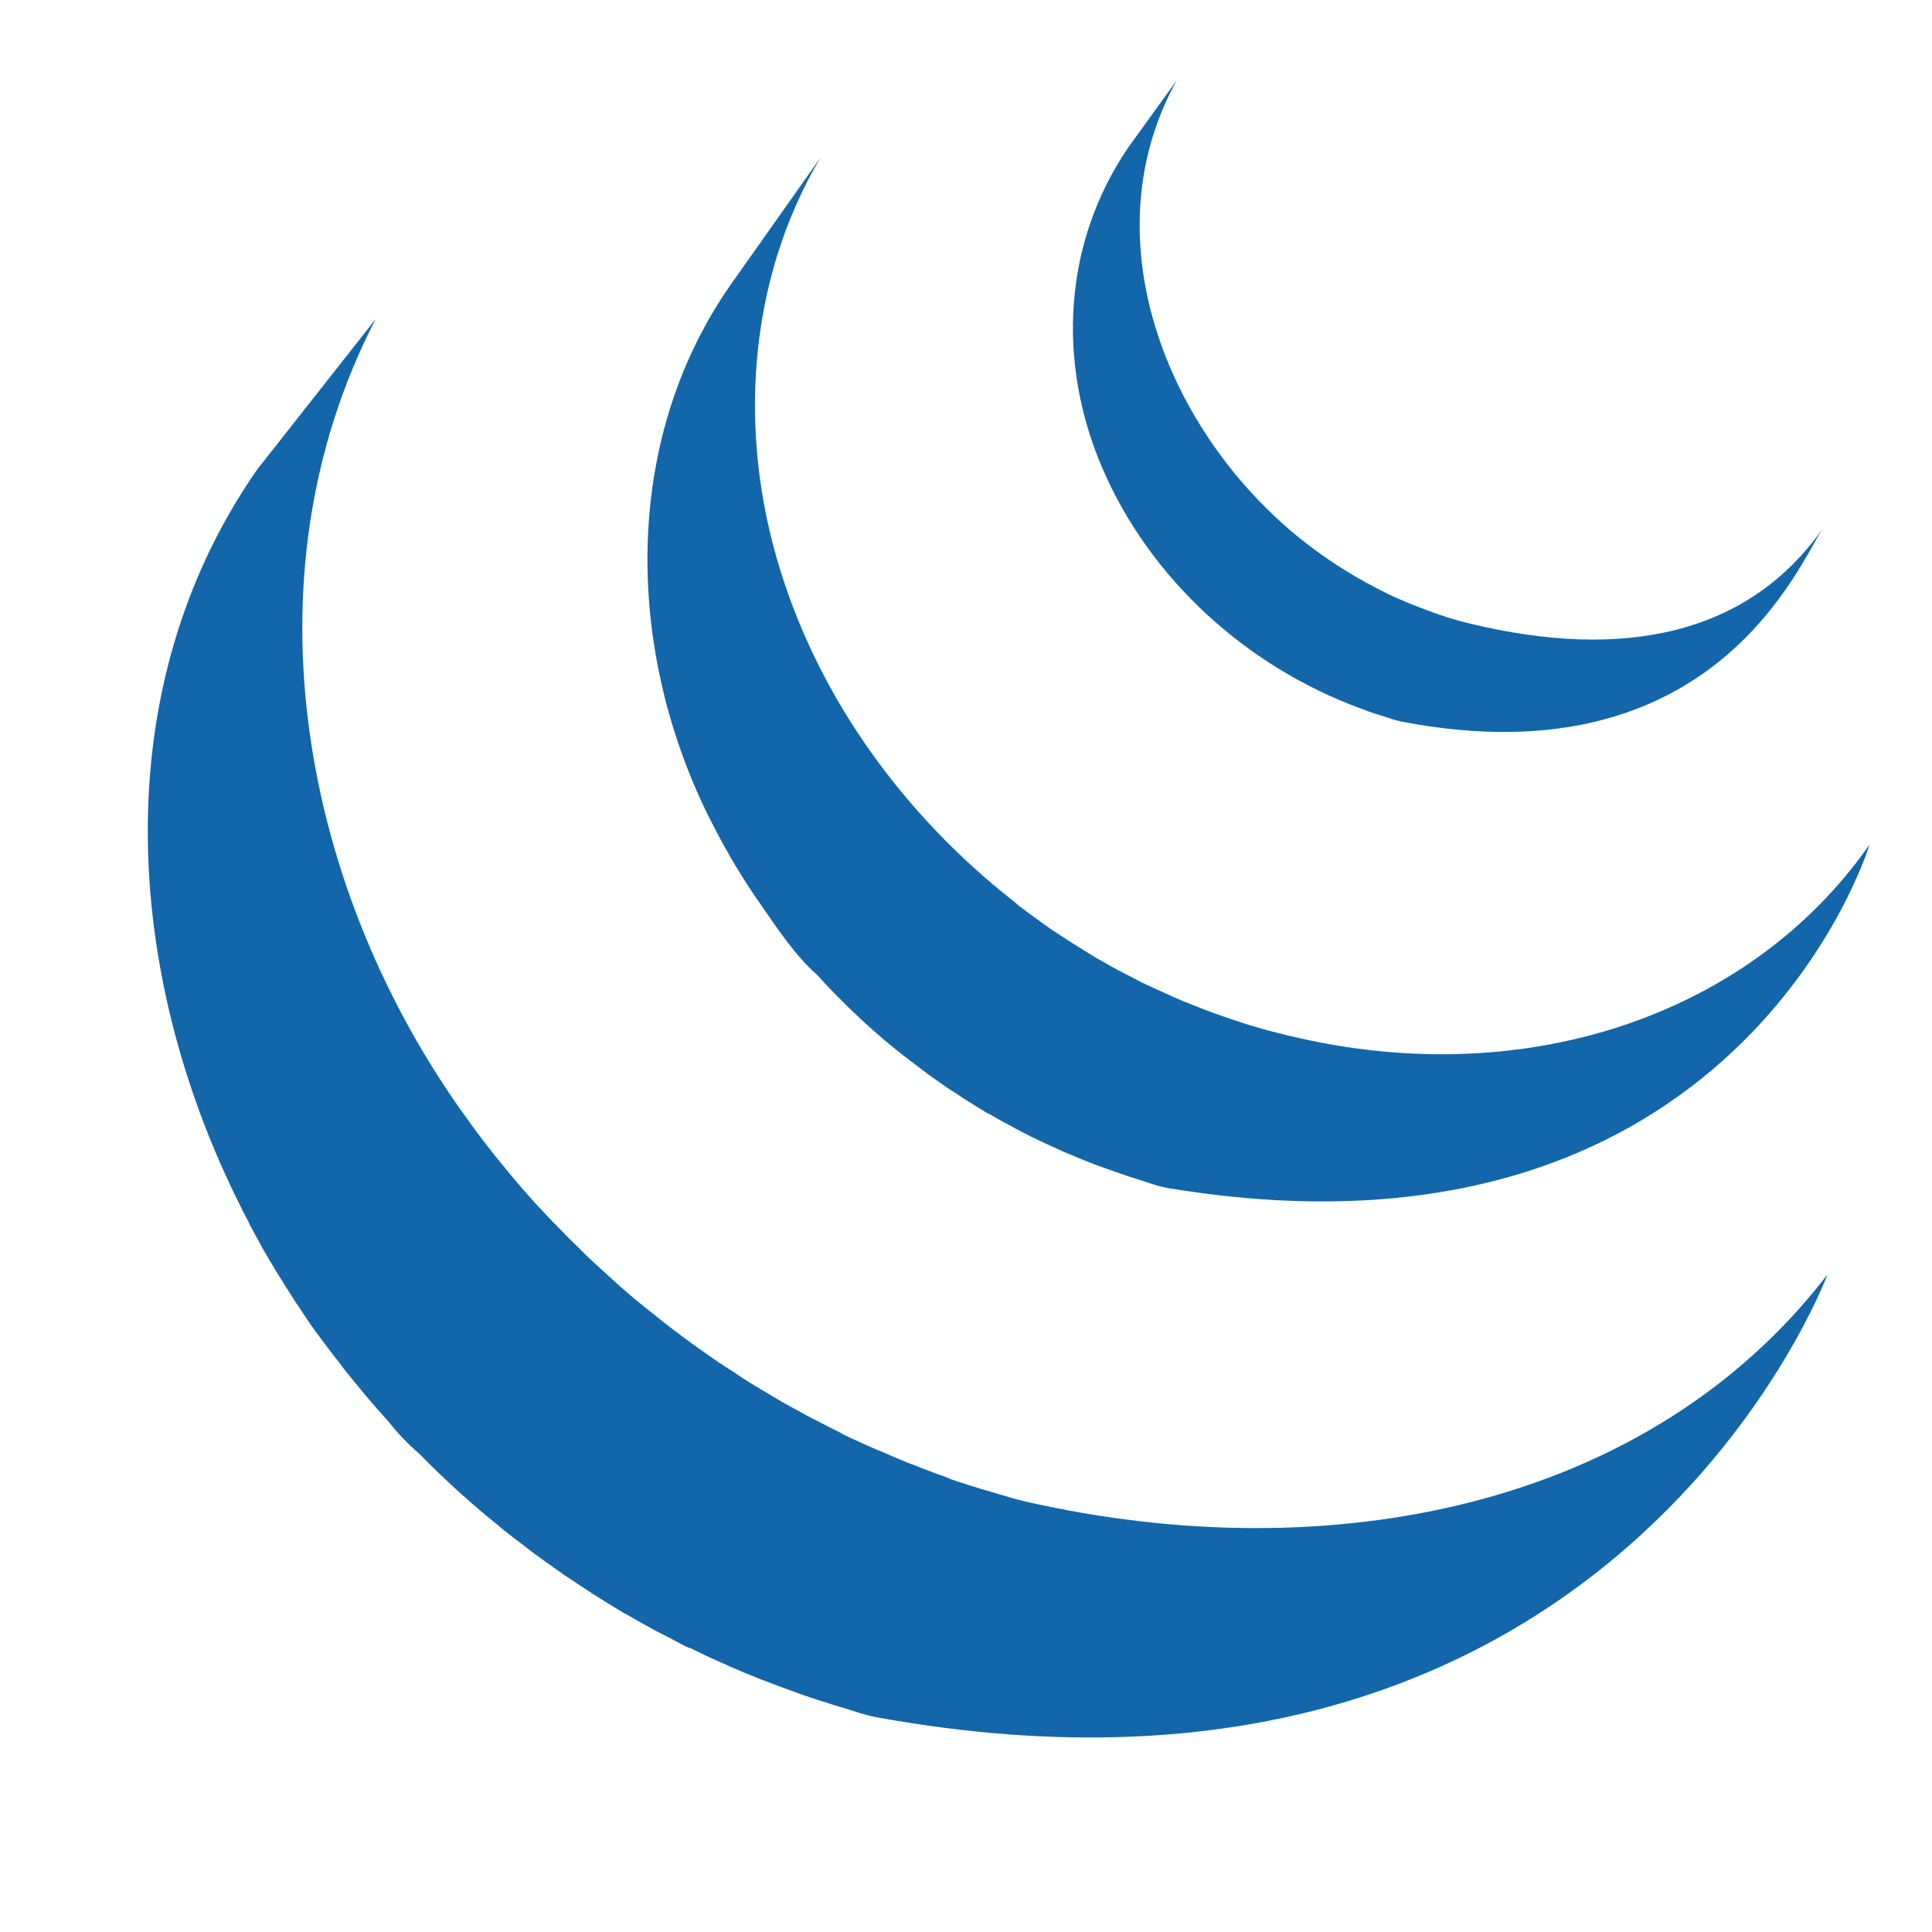 <?xml version="1.0" encoding="utf-8"?>
<svg xmlns="http://www.w3.org/2000/svg" fill="none" height="24" viewBox="0 0 24 24" width="24">
<g id="Logo">
<path d="M3.089 15.181C3.109 15.228 3.132 15.271 3.157 15.314C3.169 15.339 3.185 15.365 3.199 15.388C3.222 15.434 3.247 15.479 3.271 15.524L3.411 15.76C3.437 15.804 3.462 15.847 3.492 15.89C3.541 15.974 3.599 16.056 3.649 16.141C3.672 16.176 3.694 16.21 3.72 16.245C3.818 16.398 3.907 16.526 4.002 16.649C4.07 16.741 4.138 16.832 4.211 16.922C4.235 16.956 4.262 16.99 4.287 17.024L4.483 17.264C4.508 17.292 4.532 17.324 4.557 17.352C4.645 17.458 4.737 17.56 4.83 17.664C4.83 17.666 4.833 17.668 4.835 17.67C4.95 17.815 5.073 17.944 5.209 18.059L5.212 18.062C5.284 18.136 5.355 18.208 5.431 18.28L5.521 18.366C5.62 18.459 5.719 18.552 5.823 18.641C5.825 18.641 5.826 18.643 5.827 18.644L5.878 18.689C5.969 18.768 6.061 18.847 6.154 18.92L6.266 19.014C6.342 19.075 6.42 19.133 6.498 19.192L6.619 19.286C6.702 19.348 6.79 19.409 6.875 19.47C6.906 19.492 6.937 19.515 6.969 19.535L6.995 19.556L7.245 19.721L7.352 19.792C7.483 19.876 7.613 19.955 7.743 20.034C7.781 20.052 7.818 20.073 7.853 20.095C7.949 20.15 8.049 20.206 8.146 20.258C8.2 20.288 8.255 20.314 8.31 20.342C8.377 20.379 8.447 20.416 8.518 20.453C8.537 20.46 8.554 20.466 8.57 20.475L8.573 20.471C8.603 20.485 8.63 20.499 8.659 20.514C8.766 20.567 8.877 20.618 8.993 20.668C9.014 20.677 9.037 20.686 9.061 20.699C9.189 20.755 9.317 20.809 9.45 20.861C9.48 20.87 9.512 20.885 9.544 20.896C9.664 20.942 9.788 20.989 9.911 21.032L9.955 21.049C10.092 21.095 10.226 21.14 10.365 21.182C10.397 21.191 10.43 21.203 10.464 21.212C10.606 21.255 10.743 21.305 10.887 21.332C20.042 23 22.702 15.832 22.702 15.832C20.467 18.741 16.5 19.508 12.744 18.654C12.605 18.622 12.466 18.577 12.325 18.536C12.126 18.479 11.929 18.417 11.734 18.349L11.819 18.375L11.764 18.353C11.642 18.312 11.526 18.266 11.407 18.221C11.378 18.208 11.349 18.197 11.319 18.187L11.309 18.184C11.178 18.131 11.051 18.077 10.924 18.021C10.896 18.012 10.873 18 10.846 17.989C10.696 17.923 10.547 17.855 10.4 17.783L10.523 17.837C10.491 17.823 10.459 17.808 10.429 17.791C10.345 17.752 10.261 17.707 10.179 17.665C10.117 17.635 10.055 17.603 9.995 17.57L10.012 17.579C9.912 17.525 9.811 17.467 9.709 17.412C9.679 17.391 9.644 17.373 9.61 17.353C9.459 17.265 9.309 17.174 9.162 17.079L9.218 17.113C9.181 17.09 9.144 17.065 9.108 17.039L9.113 17.043C9.017 16.984 8.923 16.922 8.832 16.857C8.801 16.837 8.774 16.816 8.742 16.794C8.646 16.728 8.552 16.66 8.459 16.59L8.48 16.605C8.443 16.575 8.403 16.546 8.363 16.517C8.284 16.455 8.205 16.396 8.127 16.331L8.021 16.247C7.909 16.158 7.799 16.065 7.692 15.971L7.691 15.97L7.382 15.688L7.292 15.604C7.219 15.529 7.145 15.459 7.07 15.385L6.983 15.296C6.891 15.204 6.801 15.11 6.713 15.014L6.708 15.008L6.693 14.995C6.598 14.891 6.505 14.786 6.414 14.679C6.39 14.651 6.367 14.622 6.342 14.592L6.14 14.346C6.049 14.231 5.96 14.115 5.873 13.996L5.837 13.946C3.754 11.104 3 7.181 4.667 3.963L3.195 5.832C1.301 8.552 1.535 12.089 2.984 14.977C3.017 15.048 3.053 15.114 3.089 15.181Z" fill="#1266A9" id="Vector"/>
<path d="M9.467 11.263L9.457 11.249L9.449 11.238L9.467 11.263Z" fill="black" id="Vector_2"/>
<path d="M10.464 12.437L10.544 12.518C10.646 12.616 10.75 12.712 10.856 12.808L10.87 12.819C10.977 12.914 11.097 13.014 11.221 13.11L11.239 13.125C11.27 13.145 11.296 13.169 11.325 13.19C11.45 13.287 11.575 13.379 11.707 13.471L11.72 13.479C11.775 13.519 11.834 13.556 11.896 13.595C11.921 13.611 11.95 13.633 11.976 13.649C12.071 13.71 12.164 13.766 12.259 13.825C12.274 13.831 12.287 13.839 12.302 13.845C12.382 13.894 12.469 13.942 12.553 13.985C12.582 14.003 12.611 14.016 12.641 14.033C12.701 14.063 12.76 14.094 12.817 14.124L12.845 14.137C12.966 14.196 13.089 14.251 13.209 14.306C13.239 14.318 13.265 14.328 13.291 14.34C13.39 14.383 13.491 14.424 13.59 14.462C13.634 14.477 13.676 14.495 13.718 14.508C13.809 14.542 13.904 14.574 13.994 14.605L14.119 14.645C14.249 14.685 14.381 14.738 14.519 14.76C21.589 15.929 23.225 10.49 23.225 10.49C21.752 12.608 18.901 13.618 15.863 12.829C15.711 12.791 15.561 12.748 15.412 12.7L15.463 12.714C15.42 12.702 15.383 12.689 15.342 12.676C15.249 12.644 15.154 12.613 15.064 12.58L14.935 12.531C14.835 12.491 14.734 12.453 14.637 12.411C14.606 12.397 14.579 12.388 14.556 12.375C14.431 12.318 14.305 12.263 14.183 12.204L13.999 12.108L13.893 12.054C13.812 12.011 13.736 11.967 13.657 11.921C13.637 11.912 13.618 11.901 13.599 11.889L13.602 11.89C13.508 11.831 13.41 11.773 13.319 11.713C13.288 11.696 13.261 11.676 13.232 11.658L13.047 11.537C12.918 11.447 12.793 11.352 12.665 11.259C12.637 11.233 12.609 11.211 12.582 11.188C11.246 10.138 10.192 8.704 9.692 7.079C9.166 5.39 9.282 3.497 10.191 1.96L9.073 3.542C7.7 5.512 7.777 8.145 8.847 10.229C9.042 10.613 9.24 10.938 9.458 11.248C9.661 11.54 9.886 11.882 10.157 12.116C10.253 12.226 10.356 12.331 10.464 12.437Z" fill="#1266A9" id="Vector_3"/>
<path d="M4.01 16.655L4.006 16.65L4 16.642L4.01 16.655ZM7.715 15.989L7.724 15.995L7.726 15.998L7.715 15.989Z" fill="black" id="Vector_4"/>
<path d="M14.017 1.83C13.207 3.017 13.13 4.492 13.688 5.801C14.28 7.192 15.491 8.284 16.903 8.801C16.961 8.824 17.017 8.843 17.077 8.864L17.155 8.888C17.237 8.914 17.32 8.945 17.405 8.963C21.309 9.716 22.366 6.96 22.65 6.555C21.721 7.889 20.162 8.209 18.25 7.744C18.083 7.704 17.92 7.653 17.759 7.592L17.789 7.602C17.59 7.533 17.394 7.452 17.204 7.361L17.238 7.376C16.873 7.197 16.559 7.003 16.268 6.781C14.558 5.484 13.501 3.013 14.617 1L14.017 1.83Z" fill="#1266A9" id="Vector_5"/>
</g>
</svg>